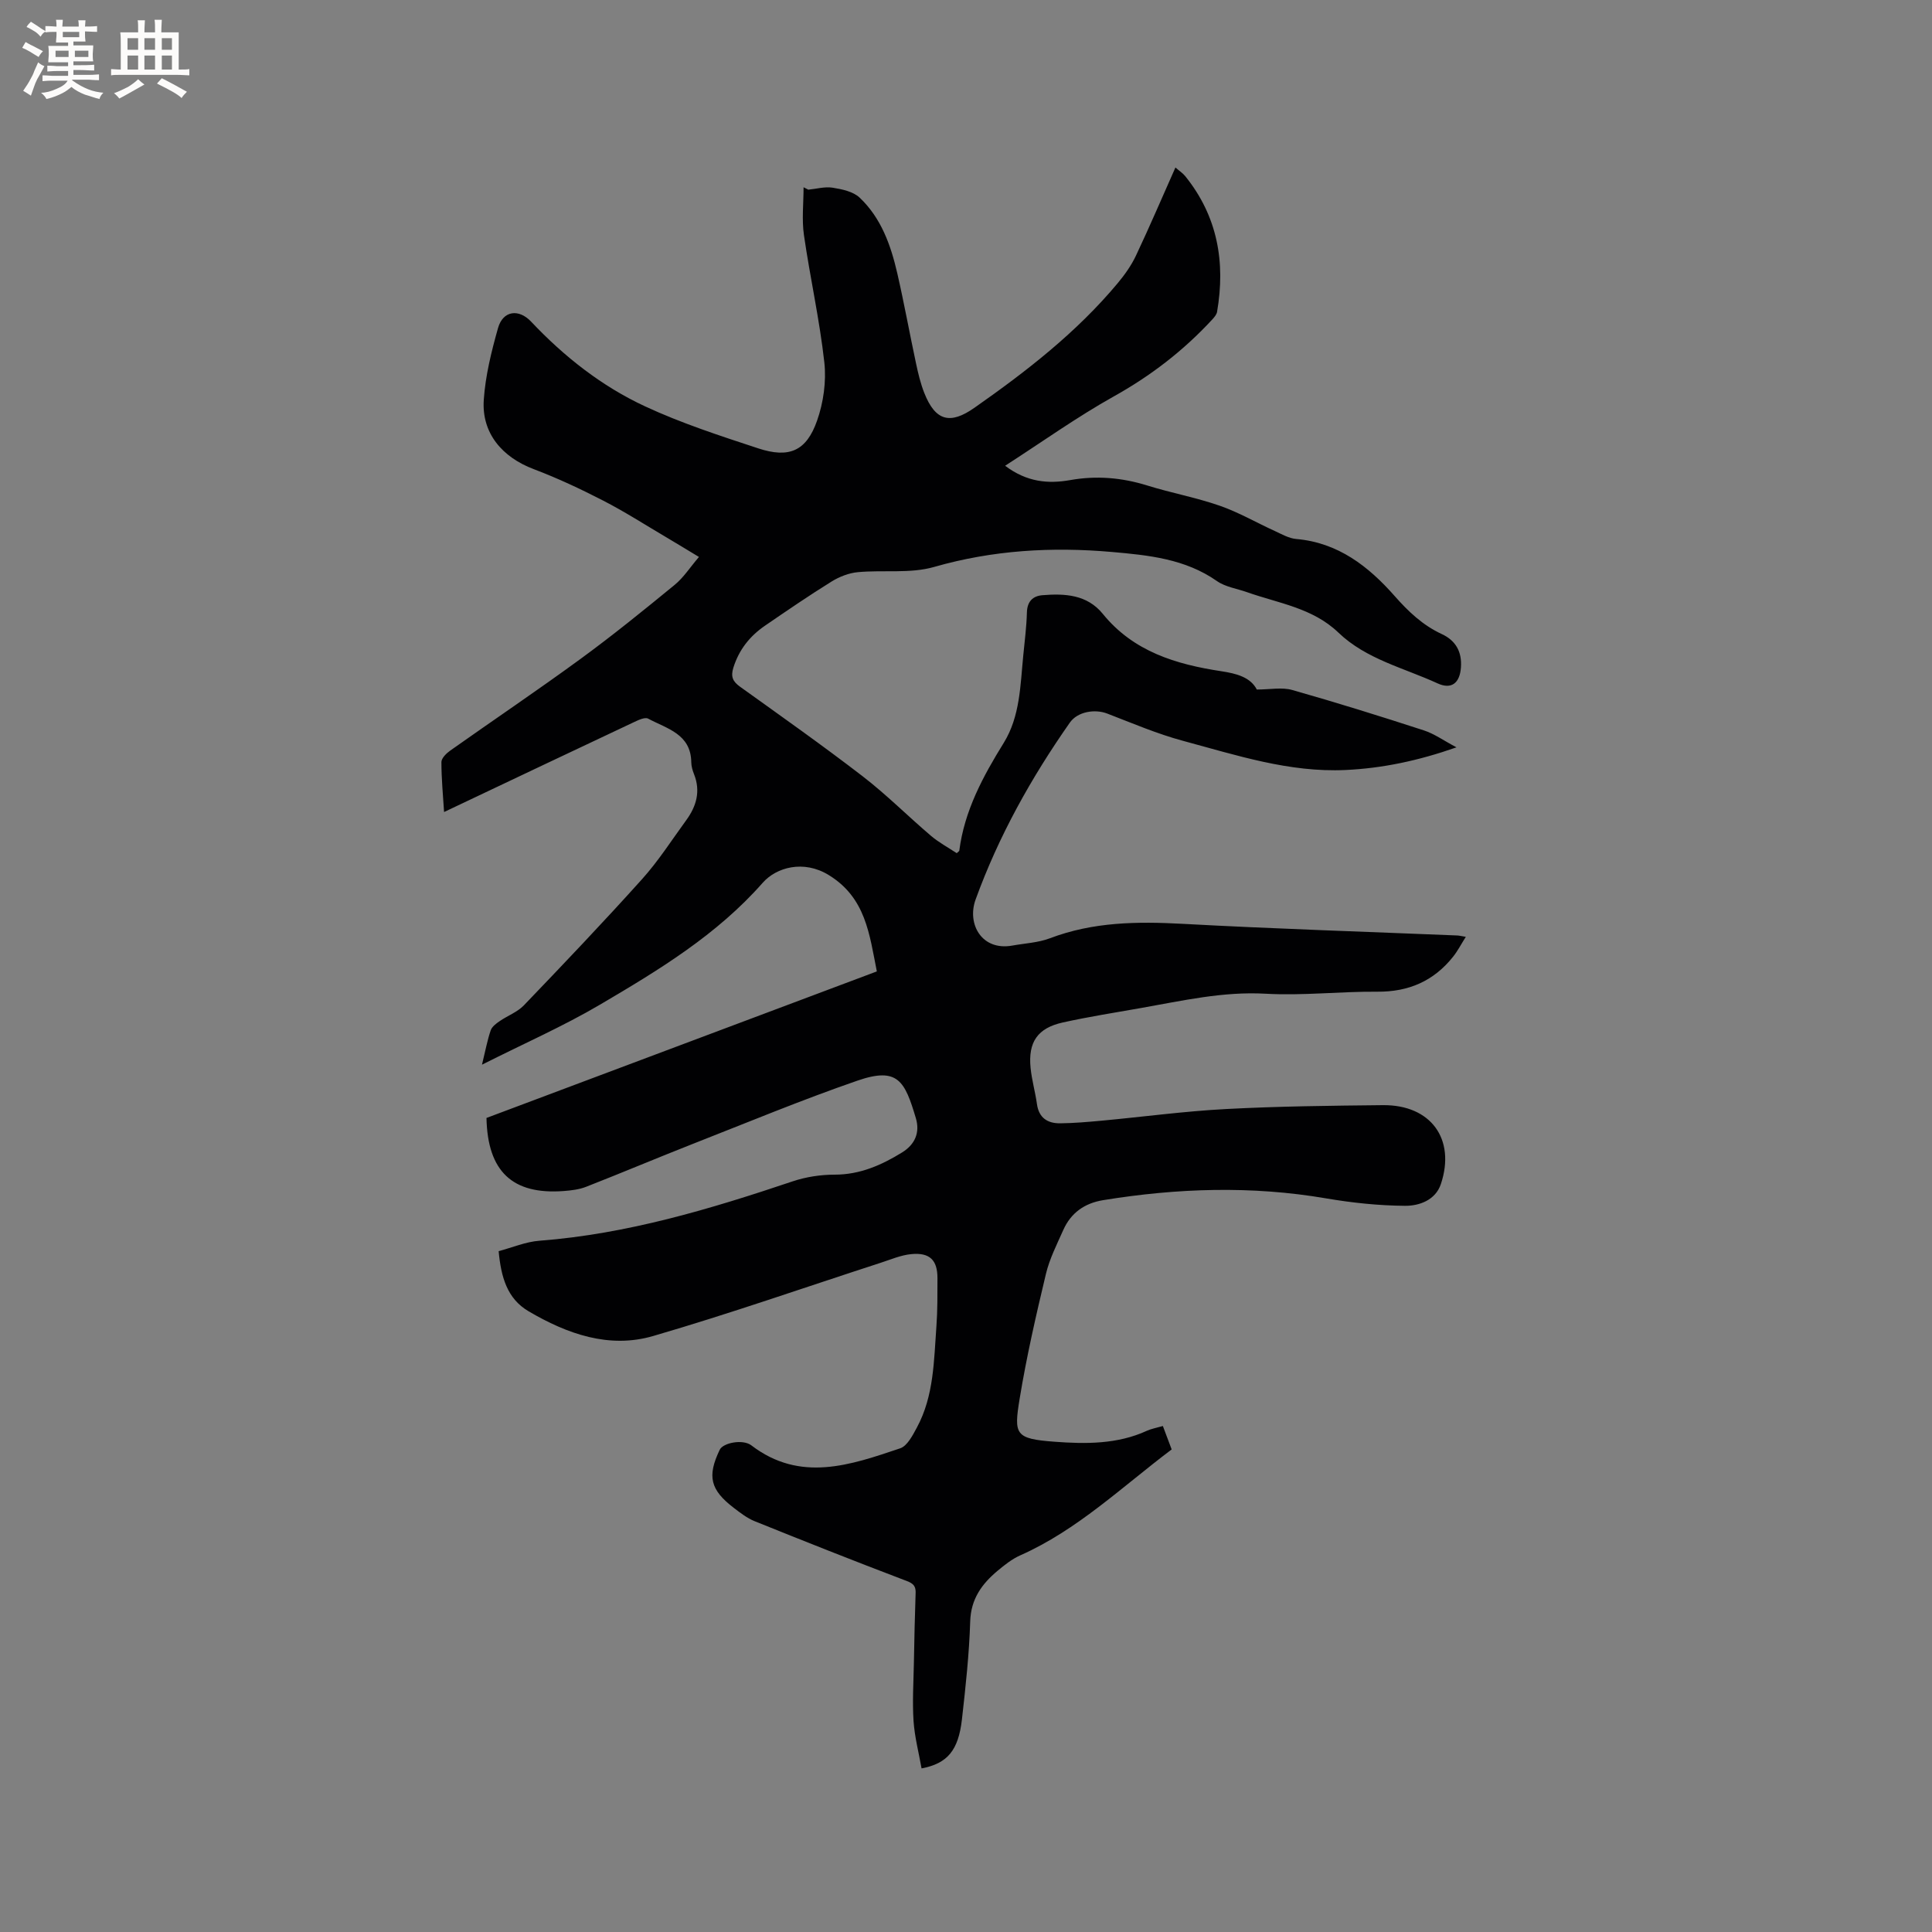 <svg enable-background="new 0 0 400 400" viewBox="0 0 400 400" xmlns="http://www.w3.org/2000/svg"><rect x="0" y="0" width="400" height="400" fill="#808080" stroke="none"/><path d="m100.72 231.46c26.94-10.12 53.78-20.19 80.82-30.34-1.54-7.69-2.28-15.26-9.99-19.97-5.19-3.17-10.82-1.58-13.64 1.62-9.5 10.8-21.56 18.1-33.7 25.24-7.6 4.47-15.73 8.04-24.42 12.42.75-3.08 1.13-5.15 1.81-7.12.26-.75 1.11-1.39 1.83-1.88 1.64-1.14 3.67-1.87 5.02-3.27 8.27-8.62 16.51-17.27 24.49-26.15 3.38-3.76 6.14-8.09 9.14-12.2 2.11-2.89 3.01-6.01 1.61-9.53-.31-.78-.56-1.64-.57-2.47-.07-5.87-5.07-6.95-8.92-9.02-.72-.39-2.19.37-3.2.84-12.92 6.08-25.81 12.21-39.06 18.49-.22-3.48-.55-6.91-.55-10.34 0-.8 1.01-1.8 1.8-2.36 8.99-6.36 18.14-12.52 27.03-19.02 6.66-4.87 13.07-10.07 19.45-15.3 1.85-1.51 3.2-3.64 5.04-5.79-2.47-1.49-4.68-2.84-6.91-4.16-4.29-2.53-8.49-5.23-12.91-7.5-4.68-2.41-9.47-4.66-14.39-6.52-6.56-2.48-10.81-7.48-10.34-14.35.34-5 1.58-10 2.95-14.86 1.03-3.64 4.3-4.03 6.84-1.34 6.83 7.24 14.62 13.38 23.6 17.55 7.53 3.5 15.51 6.09 23.41 8.69 6.43 2.12 10 .57 12.21-5.74 1.32-3.75 1.93-8.11 1.5-12.05-.98-8.83-2.95-17.54-4.22-26.34-.47-3.24-.08-6.61-.08-9.92.33.17.65.33.98.5 1.68-.16 3.42-.67 5.04-.41 1.94.31 4.24.79 5.58 2.05 4.46 4.21 6.47 9.86 7.81 15.7 1.42 6.19 2.55 12.45 3.88 18.66.44 2.06.93 4.14 1.71 6.1 2.3 5.81 5.35 6.58 10.37 3.06 10.79-7.56 21.16-15.61 29.65-25.78 1.47-1.76 2.84-3.69 3.81-5.75 2.8-5.93 5.38-11.97 8.16-18.22.79.69 1.51 1.15 2.02 1.78 6.71 8.31 8.37 17.82 6.6 28.11-.1.56-.57 1.11-.98 1.56-5.94 6.44-12.73 11.67-20.43 15.96-7.6 4.25-14.73 9.35-22.47 14.34 4.5 3.4 8.92 3.77 13.46 2.97 5.46-.97 10.71-.52 15.98 1.12 4.95 1.54 10.09 2.48 14.98 4.18 3.95 1.37 7.63 3.52 11.46 5.26 1.42.65 2.88 1.5 4.37 1.63 8.68.74 14.99 5.68 20.38 11.79 2.87 3.26 5.84 6.07 9.76 7.89 2.94 1.36 4.21 3.7 3.98 6.92-.23 3.21-1.93 4.63-4.85 3.29-6.98-3.21-14.77-4.99-20.51-10.5-5.35-5.14-12.42-6.07-18.94-8.38-2.09-.74-4.47-1.07-6.22-2.3-6.58-4.6-14.12-5.35-21.73-6.02-12.45-1.09-24.66-.39-36.82 3.1-4.95 1.42-10.52.59-15.78 1.08-1.87.17-3.84.94-5.45 1.94-4.68 2.9-9.23 6.02-13.77 9.13-3.14 2.15-5.39 4.96-6.56 8.69-.58 1.86-.15 2.86 1.38 3.96 8.53 6.12 17.11 12.17 25.42 18.57 4.93 3.8 9.36 8.26 14.11 12.3 1.65 1.4 3.6 2.44 5.33 3.59.39-.36.52-.43.53-.51 1.06-8.27 4.89-15.36 9.2-22.32 3.4-5.5 3.43-11.92 4.05-18.14.29-2.95.67-5.91.75-8.87.06-2.27 1.22-3.41 3.22-3.57 4.64-.38 9.25-.13 12.49 3.86 6.35 7.82 15.15 10.45 24.54 11.88 3.14.48 6.03 1.23 7.35 3.79 2.75 0 5.18-.51 7.31.09 9.15 2.59 18.24 5.43 27.28 8.37 2.16.7 4.1 2.11 6.75 3.51-7.91 2.77-15.3 4.33-22.96 4.69-11.67.55-22.61-3.07-33.63-6.03-5.36-1.44-10.51-3.65-15.71-5.65-2.53-.98-6.13-.44-7.75 1.87-7.99 11.4-14.74 23.48-19.51 36.62-1.84 5.06 1.26 10.69 7.61 9.54 2.6-.47 5.34-.59 7.77-1.51 8.94-3.4 18.1-3.5 27.49-2.99 18.94 1.03 37.89 1.63 56.84 2.41.41.02.81.12 1.78.28-.98 1.55-1.68 2.92-2.62 4.1-4 5.04-9.2 7.31-15.69 7.26-7.71-.06-15.45.85-23.12.42-8.84-.5-17.25 1.45-25.77 2.95-5.42.96-10.86 1.81-16.23 3-5.23 1.16-7.21 4.05-6.68 9.4.25 2.52.97 4.99 1.32 7.5.4 2.87 2.21 4 4.8 3.98 2.85-.03 5.7-.28 8.54-.54 8.62-.8 17.23-1.97 25.87-2.42 10.79-.57 21.61-.69 32.42-.8 9.89-.1 15.11 7 12 16.33-1.11 3.33-4.46 4.53-7.42 4.51-5.46-.04-10.96-.62-16.35-1.54-15.43-2.64-30.79-2.13-46.16.37-3.85.63-6.67 2.63-8.25 6.18-1.33 2.99-2.85 5.97-3.6 9.12-2.04 8.54-4.01 17.12-5.43 25.79-1.22 7.46-.98 8.32 7.29 8.93 6.33.47 12.92.54 19.02-2.26.94-.43 2-.61 3.34-1 .65 1.74 1.26 3.37 1.82 4.85-10.34 7.79-19.55 16.7-31.35 21.93-1.71.76-3.26 2-4.71 3.21-3.25 2.72-5.51 5.83-5.65 10.47-.21 6.77-.95 13.53-1.71 20.27-.74 6.45-3 9.14-8.36 10.16-.58-3.27-1.44-6.52-1.66-9.82-.26-3.97-.01-7.98.07-11.98.09-4.85.19-9.71.36-14.56.06-1.76-.91-2.1-2.38-2.65-10.37-3.94-20.68-8.03-30.97-12.18-1.54-.62-2.93-1.71-4.27-2.73-4.92-3.76-5.57-6.56-2.94-12.05.71-1.47 4.81-2.24 6.54-.92 10.14 7.76 20.54 4.08 30.82.62 1.48-.5 2.59-2.69 3.47-4.32 3.54-6.57 3.51-13.88 4.04-21.04.24-3.27.2-6.57.21-9.86.01-3.73-1.57-5.35-5.4-4.99-2.16.2-4.26 1.12-6.37 1.8-15.69 5.09-31.27 10.55-47.1 15.16-9.14 2.66-17.81-.44-25.79-5.13-4.45-2.62-5.69-7.08-6.19-12.44 2.82-.75 5.6-1.95 8.46-2.16 18.13-1.39 35.33-6.55 52.43-12.3 2.74-.92 5.77-1.38 8.67-1.38 5.24 0 9.68-1.96 13.97-4.6 2.69-1.66 3.73-4.14 2.85-7.09-2.29-7.69-3.71-10.68-12.14-7.76-11.48 3.97-22.72 8.64-34.04 13.08-7.38 2.9-14.69 5.99-22.08 8.88-1.45.57-3.09.76-4.66.88-10.58.79-15.75-4.02-15.98-15.13z" fill="#010103"/><g fill="#fcfbfa"><path d="m6.8 9.5c.6.3 1.3.7 2.1 1.1-.4.4-.7.8-.9 1.2-.7-.4-1.3-.8-1.8-1.1s-1.1-.6-1.6-.8c.2-.4.5-.8.7-1.2.4.2.8.5 1.5.8zm.9 6.9c-.3.6-.5 1.1-.7 1.7s-.4 1.1-.6 1.7c-.6-.4-1.1-.7-1.6-1 .7-1 1.2-1.8 1.5-2.4.3-.5.6-1.1.8-1.7.3-.6.5-1.2.8-1.8.3.3.8.6 1.3.8-.7 1.3-1.2 2.2-1.5 2.7zm.1-11c.4.3 1 .7 1.7 1.1-.5.2-.8.6-1.1 1.1-.5-.6-1-1-1.4-1.2s-.9-.6-1.5-.8c.2-.4.5-.7.9-1.1.5.3.9.6 1.4.9zm10.5 13.1c1 .4 2 .6 3.1.7-.4.4-.7.8-.8 1.3-.9-.2-1.9-.6-3-.9-1-.4-2-.9-2.8-1.6-.5.4-1.1.9-1.9 1.3s-1.9.9-3.3 1.2c-.1-.3-.5-.8-1.1-1.3 1 0 2.1-.3 3.2-.8 1.2-.5 1.9-1 2.3-1.7h-3.2c-.4 0-1 0-2 .1v-1.2c1 0 1.7.1 2 .1h3.3v-1h-2.3c-.2 0-.9 0-2 .1v-1.2c1.2 0 1.9.1 2 .1h2.3v-.8h-4.1c0-.7.1-1.2.1-1.6 0-.5 0-1.1-.1-1.8h4.1v-.7h-2.5c0-.6.1-1.1.1-1.6v-.6h-.5c-.4 0-1 0-1.8.1v-1.3c1.2 0 1.9.1 2.1.1h.2c0-.3 0-.8-.1-1.4h1.4c0 .6-.1 1-.1 1.4h3.4c0-.4 0-.8-.1-1.3h1.5c0 .4-.1.9-.1 1.3.7 0 1.5 0 2.5-.1v1.2c-1 0-1.8-.1-2.5-.1v.6c0 .3 0 .8.1 1.5h-2.5v.8h4.1c0 .7-.1 1.3-.1 1.8s0 1 .1 1.5h-4.1v.8h1.4c.8 0 1.8 0 2.9-.1v1.2c-1 0-1.9-.1-2.8-.1h-1.5v1h3.2c.3 0 1 0 2.1-.1v1.2c-1.1 0-1.8-.1-2.1-.1h-3.4l-.1.1c1.4 1 2.4 1.5 3.4 1.9zm-4.1-6.7v-1.3h-2.7v1.3zm2.2-4.1v-1.1h-3.4v1.1zm1.9 4.1v-1.3h-2.8v1.3z"/><path d="m37 6.7v2.3 5.4c1 0 1.8 0 2.2-.1v1.3c-.6 0-1.5-.1-2.5-.1h-11.9c-.7 0-1.3 0-1.8.1v-1.3c.5 0 1.1.1 2 .1v-5.2c0-1 0-1.8-.1-2.5h3.7c0-1.3 0-2.1-.1-2.5h1.5c0 .4-.1 1.3-.1 2.5h2.2c0-1.2 0-2.1-.1-2.6h1.5c0 .4-.1 1.3-.1 2.6zm-12.3 13.7c-.3-.4-.7-.8-1.1-1.1 1.1-.4 2.1-.9 2.9-1.3.8-.5 1.5-1 2.1-1.6.4.4.9.8 1.3 1.1-2.5 1.4-4.2 2.4-5.2 2.9zm3.9-10.1v-2.4h-2.2v2.4zm0 4.1v-2.9h-2.2v2.9zm3.5-4.1v-2.4h-2.2v2.4zm0 4.1v-2.9h-2.2v2.9zm.4 2.9 1-1.1c.6.3 1.4.7 2.5 1.3s2 1.1 2.7 1.5c-.4.4-.8.8-1.1 1.3-.8-.8-2.5-1.7-5.1-3zm3.1-7v-2.4h-2.1v2.4zm0 4.1v-2.9h-2.1v2.9z"/></g></svg>